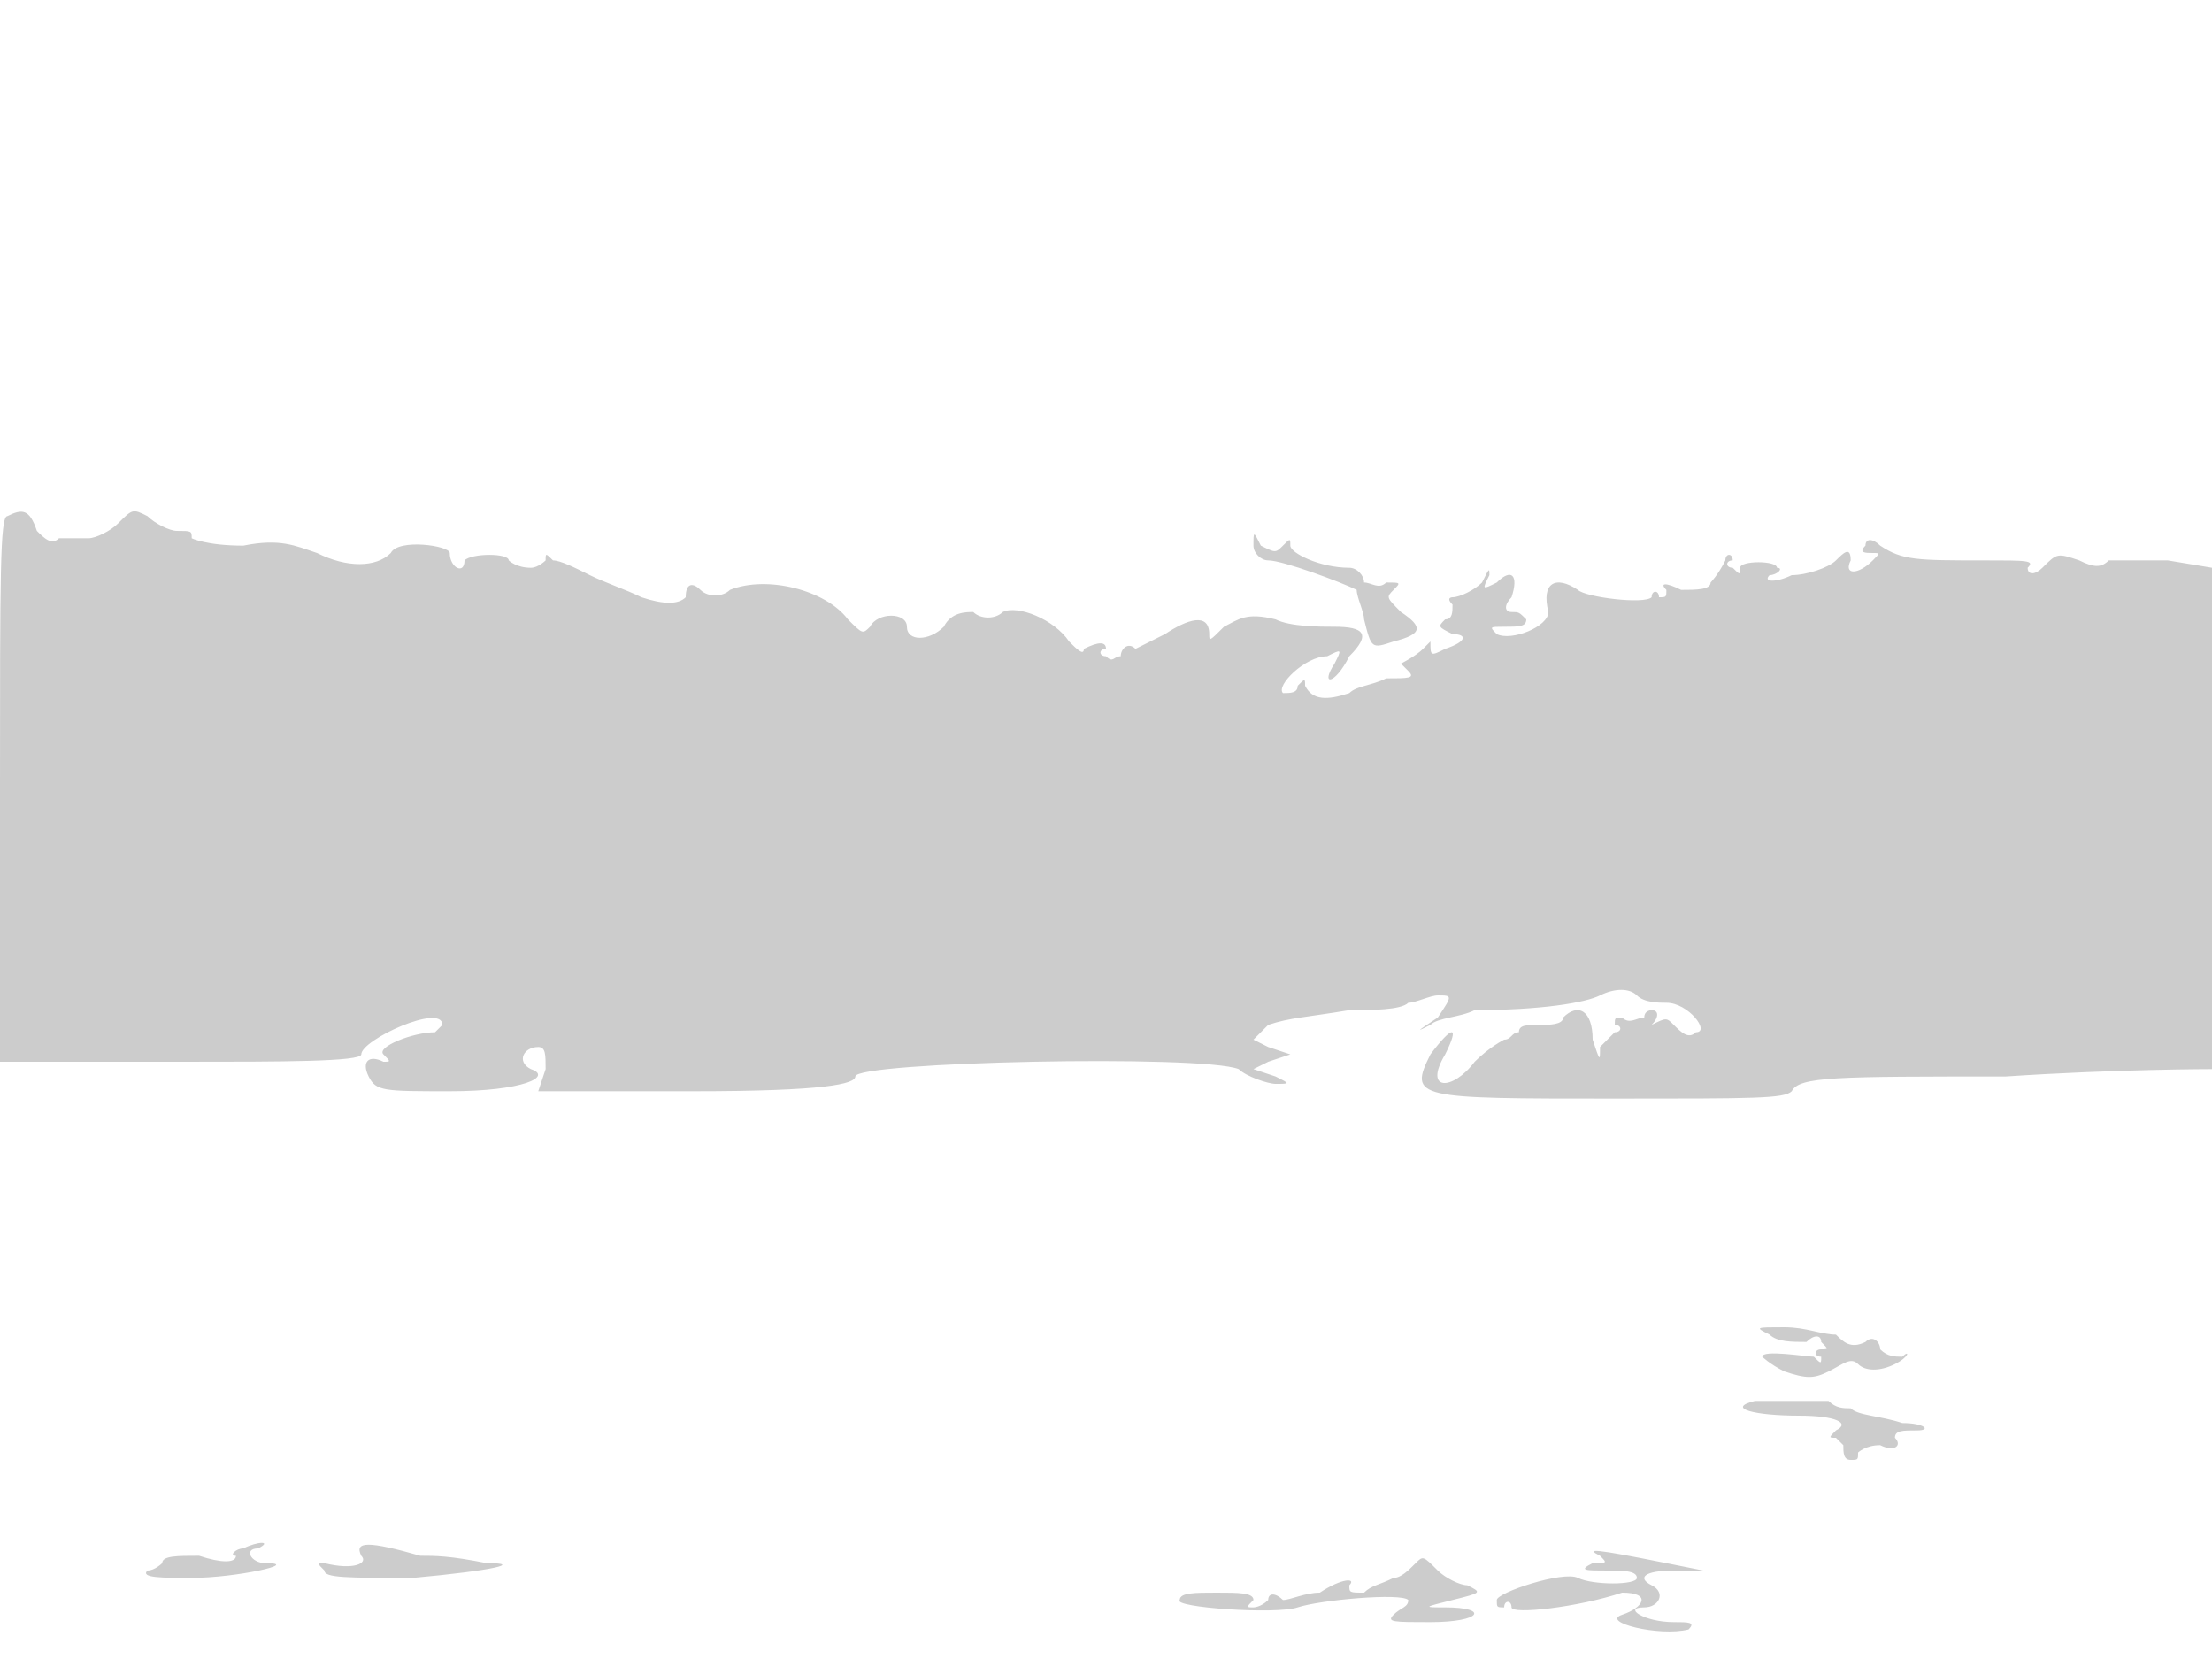 <svg version="1" xmlns="http://www.w3.org/2000/svg" width="400" height="300" viewBox="0 0 300 225"><path d="M1 70c-1 0-1 8-1 37v37h25c13 0 24 0 24-1 0-2 11-7 11-4l-1 1c-3 0-8 2-7 3s1 1 0 1c-2-1-3 0-2 2s2 2 11 2c10 0 14-2 11-3-2-1-1-3 1-3 1 0 1 1 1 3l-1 3h21c18 0 22-1 22-2 0-2 47-3 52-1 1 1 4 2 5 2 2 0 2 0 0-1l-3-1 2-1 3-1-3-1-2-1 2-2c3-1 5-1 11-2 3 0 7 0 8-1 1 0 3-1 4-1 2 0 2 0 0 3-3 2-3 2-1 1 1-1 4-1 6-2 9 0 15-1 17-2s4-1 5 0 3 1 4 1c3 0 6 4 4 4-1 1-2 0-3-1s-1-1-3 0c-1 1-1 1 0 0s1-2 0-2c0 0-1 0-1 1-1 0-2 1-3 0-1 0-1 0-1 1 1 0 1 1 0 1l-2 2c0 2 0 2-1-1 0-4-2-5-4-3 0 1-2 1-3 1-2 0-3 0-3 1-1 0-1 1-2 1 0 0-2 1-4 3-3 4-7 4-4-1 2-4 1-4-2 0-3 6-2 6 25 6 19 0 23 0 24-1 1-2 6-2 29-2 15-1 28-1 28-1V77l-6-1h-8c-1 1-2 1-4 0-3-1-3-1-5 1-1 1-2 1-2 0 1-1 0-1-6-1-9 0-11 0-14-2-1-1-2-1-2 0-1 1 0 1 1 1s1 0 0 1c-2 2-4 2-3 0 0-2-1-1-2 0s-4 2-6 2c-2 1-4 1-3 0 1 0 2-1 1-1 0-1-5-1-5 0s0 1-1 0c-1 0-1-1 0-1 0-1-1-1-1 0-1 2-2 3-2 3 0 1-2 1-4 1-2-1-3-1-2 0 0 1 0 1-1 1 0-1-1-1-1 0-1 1-9 0-10-1-3-2-5-1-4 3 0 2-5 4-7 3-1-1-1-1 1-1s3 0 3-1c-1-1-1-1-2-1s-1-1 0-2c1-3 0-4-2-2-2 1-2 1-1-1 0-1 0-1-1 1-1 1-3 2-4 2 0 0-1 0 0 1 0 1 0 2-1 2-1 1-1 1 1 2 2 0 2 1-1 2-2 1-2 1-2-1l-1 1c-1 1-3 2-3 2l1 1c1 1 0 1-3 1-2 1-4 1-5 2-3 1-5 1-6-1 0-1 0-1-1 0 0 1-1 1-2 1-1-1 3-5 6-5 2-1 2-1 1 1-2 3 0 3 2-1 3-3 2-4-2-4-2 0-6 0-8-1-4-1-5 0-7 1-2 2-2 2-2 1 0-3-3-2-6 0l-4 2c-1-1-2 0-2 1-1 0-1 1-2 0-1 0-1-1 0-1 0-1-1-1-3 0 0 1-1 0-2-1-2-3-7-5-9-4-1 1-3 1-4 0-1 0-3 0-4 2-2 2-5 2-5 0s-4-2-5 0c-1 1-1 1-3-1-3-4-11-6-16-4-1 1-3 1-4 0s-2-1-2 1c-1 1-3 1-6 0-2-1-5-2-7-3s-4-2-5-2c-1-1-1-1-1 0 0 0-1 1-2 1-2 0-3-1-3-1 0-1-5-1-6 0 0 2-2 1-2-1 0-1-7-2-8 0-2 2-6 2-10 0-3-1-5-2-10-1-5 0-7-1-7-1 0-1 0-1-2-1-1 0-3-1-4-2-2-1-2-1-4 1-1 1-3 2-4 2H8c-1 1-2 0-3-1-1-3-2-3-4-2zm169 4c0 1 1 2 2 2 2 0 10 3 12 4 0 1 1 3 1 4 1 4 1 4 4 3 4-1 4-2 1-4-2-2-2-2-1-3s1-1-1-1c-1 1-2 0-3 0 0-1-1-2-2-2-4 0-8-2-8-3s0-1-1 0-1 1-3 0c-1-2-1-2-1 0zm70 107c1 1 3 1 5 1 1-1 2-1 2 0 1 1 1 1 0 1s-1 1 0 1c0 1 0 1-1 0-1 0-7-1-7 0 0 0 1 1 3 2 3 1 4 1 6 0s3-2 4-1 3 1 5 0 2-2 1-1c-1 0-2 0-3-1 0-1-1-2-2-1-2 1-3 0-4-1-2 0-4-1-7-1-4 0-4 0-2 1zm-2 9c-4 1 0 2 6 2 5 0 7 1 5 2-1 1-1 1 0 1l1 1c0 1 0 2 1 2s1 0 1-1c0 0 1-1 3-1 2 1 3 0 2-1 0-1 1-1 3-1s1-1-2-1c-3-1-6-1-7-2-1 0-2 0-3-1h-10zM33 210c-1 0-2 1-1 1 0 1-2 1-5 0-3 0-5 0-5 1 0 0-1 1-2 1-1 1 2 1 6 1 6 0 15-2 10-2-2 0-3-2-1-2 2-1 0-1-2 0zm16 1c1 1-1 2-5 1-1 0-1 0 0 1 0 1 3 1 12 1 11-1 15-2 10-2-5-1-7-1-9-1-7-2-9-2-8 0zm168 0c1 1 1 1-1 1-2 1-1 1 2 1 2 0 4 0 4 1s-6 1-8 0-11 2-11 3 0 1 1 1c0-1 1-1 1 0s9 0 15-2c4 0 3 2 0 3s5 3 9 2c1-1 0-1-2-1-4 0-7-2-4-2 2 0 3-2 1-3s-1-2 3-2h4l-5-1c-10-2-11-2-9-1zm-25 1c-1 1-2 2-3 2-2 1-3 1-4 2-2 0-2 0-2-1 1-1-1-1-4 1-2 0-4 1-5 1-1-1-2-1-2 0-1 1-2 1-2 1-1 0-1 0 0-1 0-1-2-1-5-1s-5 0-5 1c-1 1 13 2 16 1s14-2 15-1c0 1-1 1-2 2s0 1 5 1c7 0 8-2 2-2-3 0-3 0 1-1s4-1 2-2c-1 0-3-1-4-2-2-2-2-2-3-1z" fill="#ccc"/></svg>